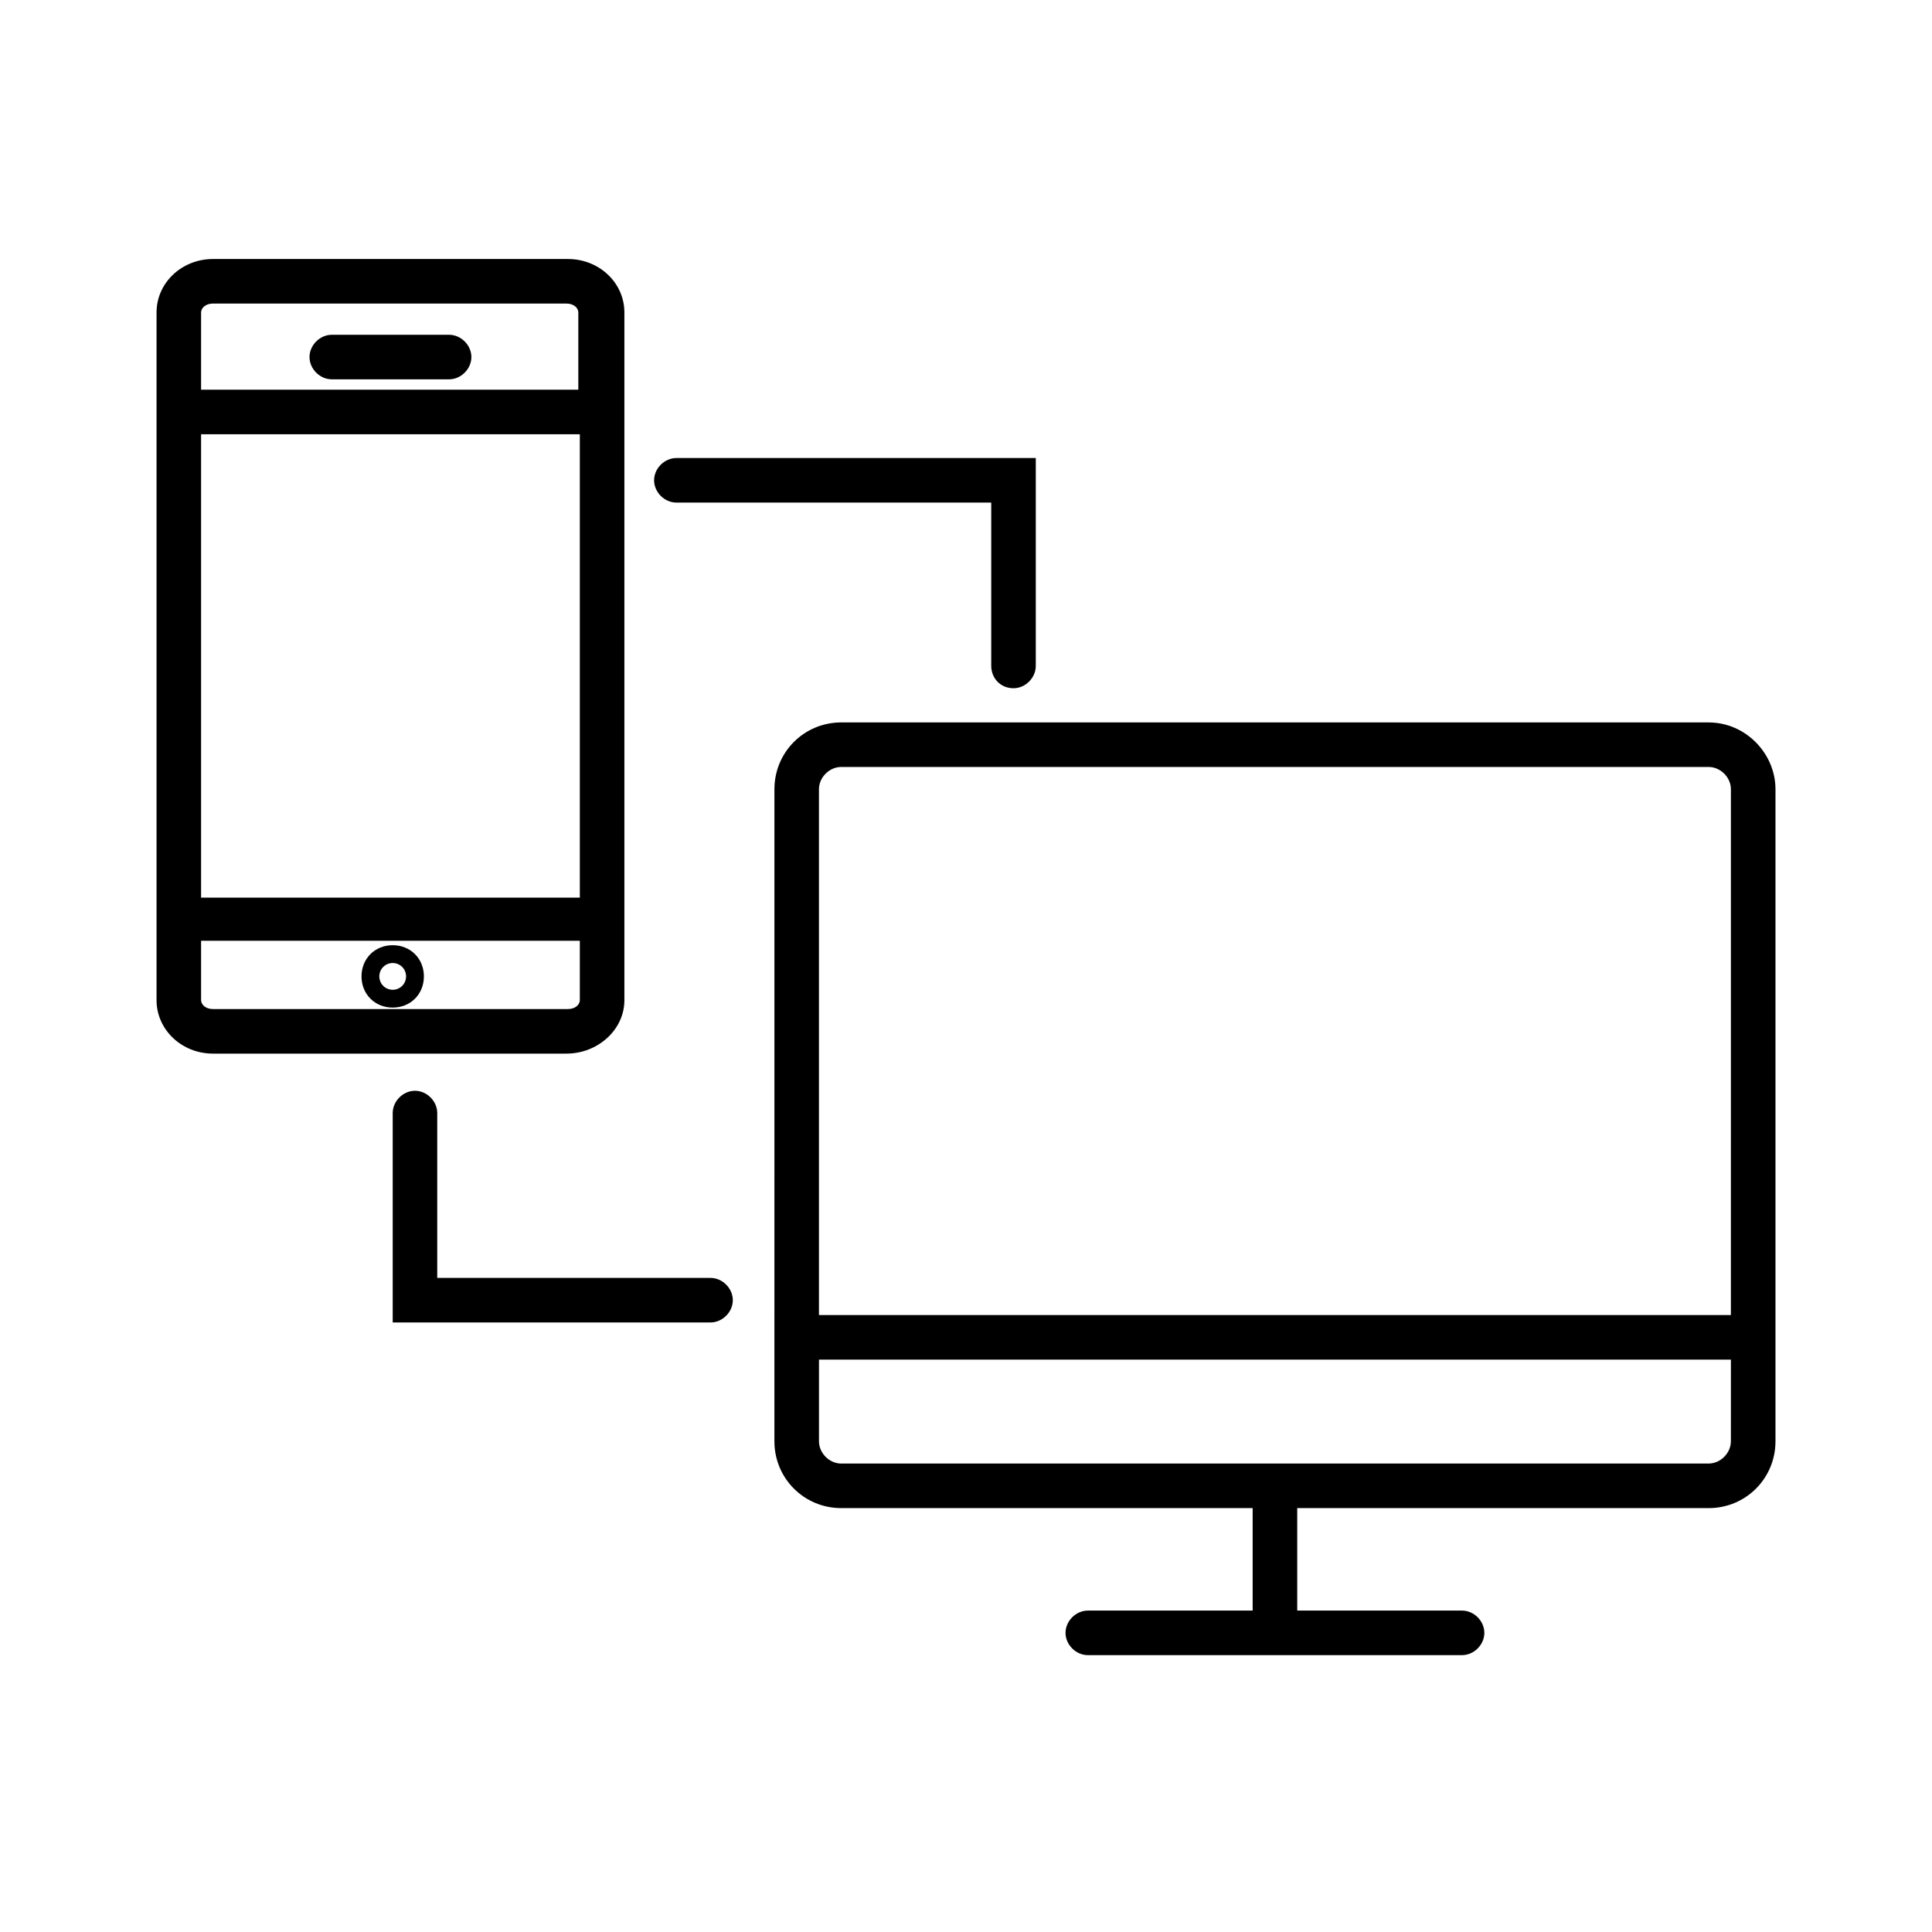 <?xml version="1.0" encoding="UTF-8"?>
<!-- Uploaded to: ICON Repo, www.svgrepo.com, Generator: ICON Repo Mixer Tools -->
<svg fill="#000000" width="800px" height="800px" version="1.1" viewBox="144 144 512 512" xmlns="http://www.w3.org/2000/svg">
 <g>
  <path d="m596.8 335.45h-229.86c-9.84 0-17.711 7.871-17.711 17.711l-0.004 172.79c0 9.84 7.871 17.711 17.711 17.711h109.03v27.16h-43.688c-3.148 0-5.902 2.754-5.902 5.902 0 3.148 2.754 5.902 5.902 5.902h99.188c3.148 0 5.902-2.754 5.902-5.902 0-3.148-2.754-5.902-5.902-5.902h-43.688v-27.16l109.03 0.004c9.84 0 17.711-7.871 17.711-17.711v-172.79c0-9.445-7.871-17.711-17.711-17.711zm5.902 190.5c0 3.148-2.754 5.902-5.902 5.902l-229.86 0.004c-3.148 0-5.902-2.754-5.902-5.902v-21.648h241.67zm0-33.453h-241.67v-139.34c0-3.148 2.754-5.902 5.902-5.902h229.87c3.148 0 5.902 2.754 5.902 5.902z"/>
  <path d="m263.02 232.72h-31.094c-3.148 0-5.902 2.754-5.902 5.902 0 3.148 2.754 5.902 5.902 5.902h31.094c3.148 0 5.902-2.754 5.902-5.902 0.004-3.148-2.75-5.902-5.902-5.902z"/>
  <path d="m309.47 409.05v-182.24c0-7.871-6.691-14.168-14.957-14.168h-94.07c-8.266 0-14.957 6.297-14.957 14.168v182.24c0 7.871 6.691 14.168 14.957 14.168h93.676c8.27 0.004 15.352-6.297 15.352-14.168zm-112.18-182.24c0-1.18 1.18-2.363 3.148-2.363h93.676c1.969 0 3.148 1.18 3.148 2.363v20.469h-99.973zm0 32.277h100.37v122.8h-100.37zm0 149.96v-15.742h100.37v15.742c0 1.18-1.18 2.363-3.148 2.363h-94.074c-1.965 0-3.148-1.184-3.148-2.363z"/>
  <path d="m248.07 394.49c-4.723 0-8.266 3.543-8.266 8.266s3.543 8.266 8.266 8.266c4.723 0 8.266-3.543 8.266-8.266s-3.543-8.266-8.266-8.266zm0 11.809c-1.969 0-3.543-1.574-3.543-3.543s1.574-3.543 3.543-3.543 3.543 1.574 3.543 3.543c-0.004 1.969-1.578 3.543-3.543 3.543z"/>
  <path d="m332.3 482.66h-72.426v-43.691c0-3.148-2.754-5.902-5.902-5.902-3.148 0-5.902 2.754-5.902 5.902v55.496h84.23c3.148 0 5.902-2.754 5.902-5.902 0-3.148-2.754-5.902-5.902-5.902z"/>
  <path d="m412.59 326.39c3.148 0 5.902-2.754 5.902-5.902v-55.105h-95.25c-3.148 0-5.902 2.754-5.902 5.902 0 3.148 2.754 5.902 5.902 5.902h83.445v43.297c0 3.152 2.359 5.906 5.902 5.906z"/>
 </g>
</svg>